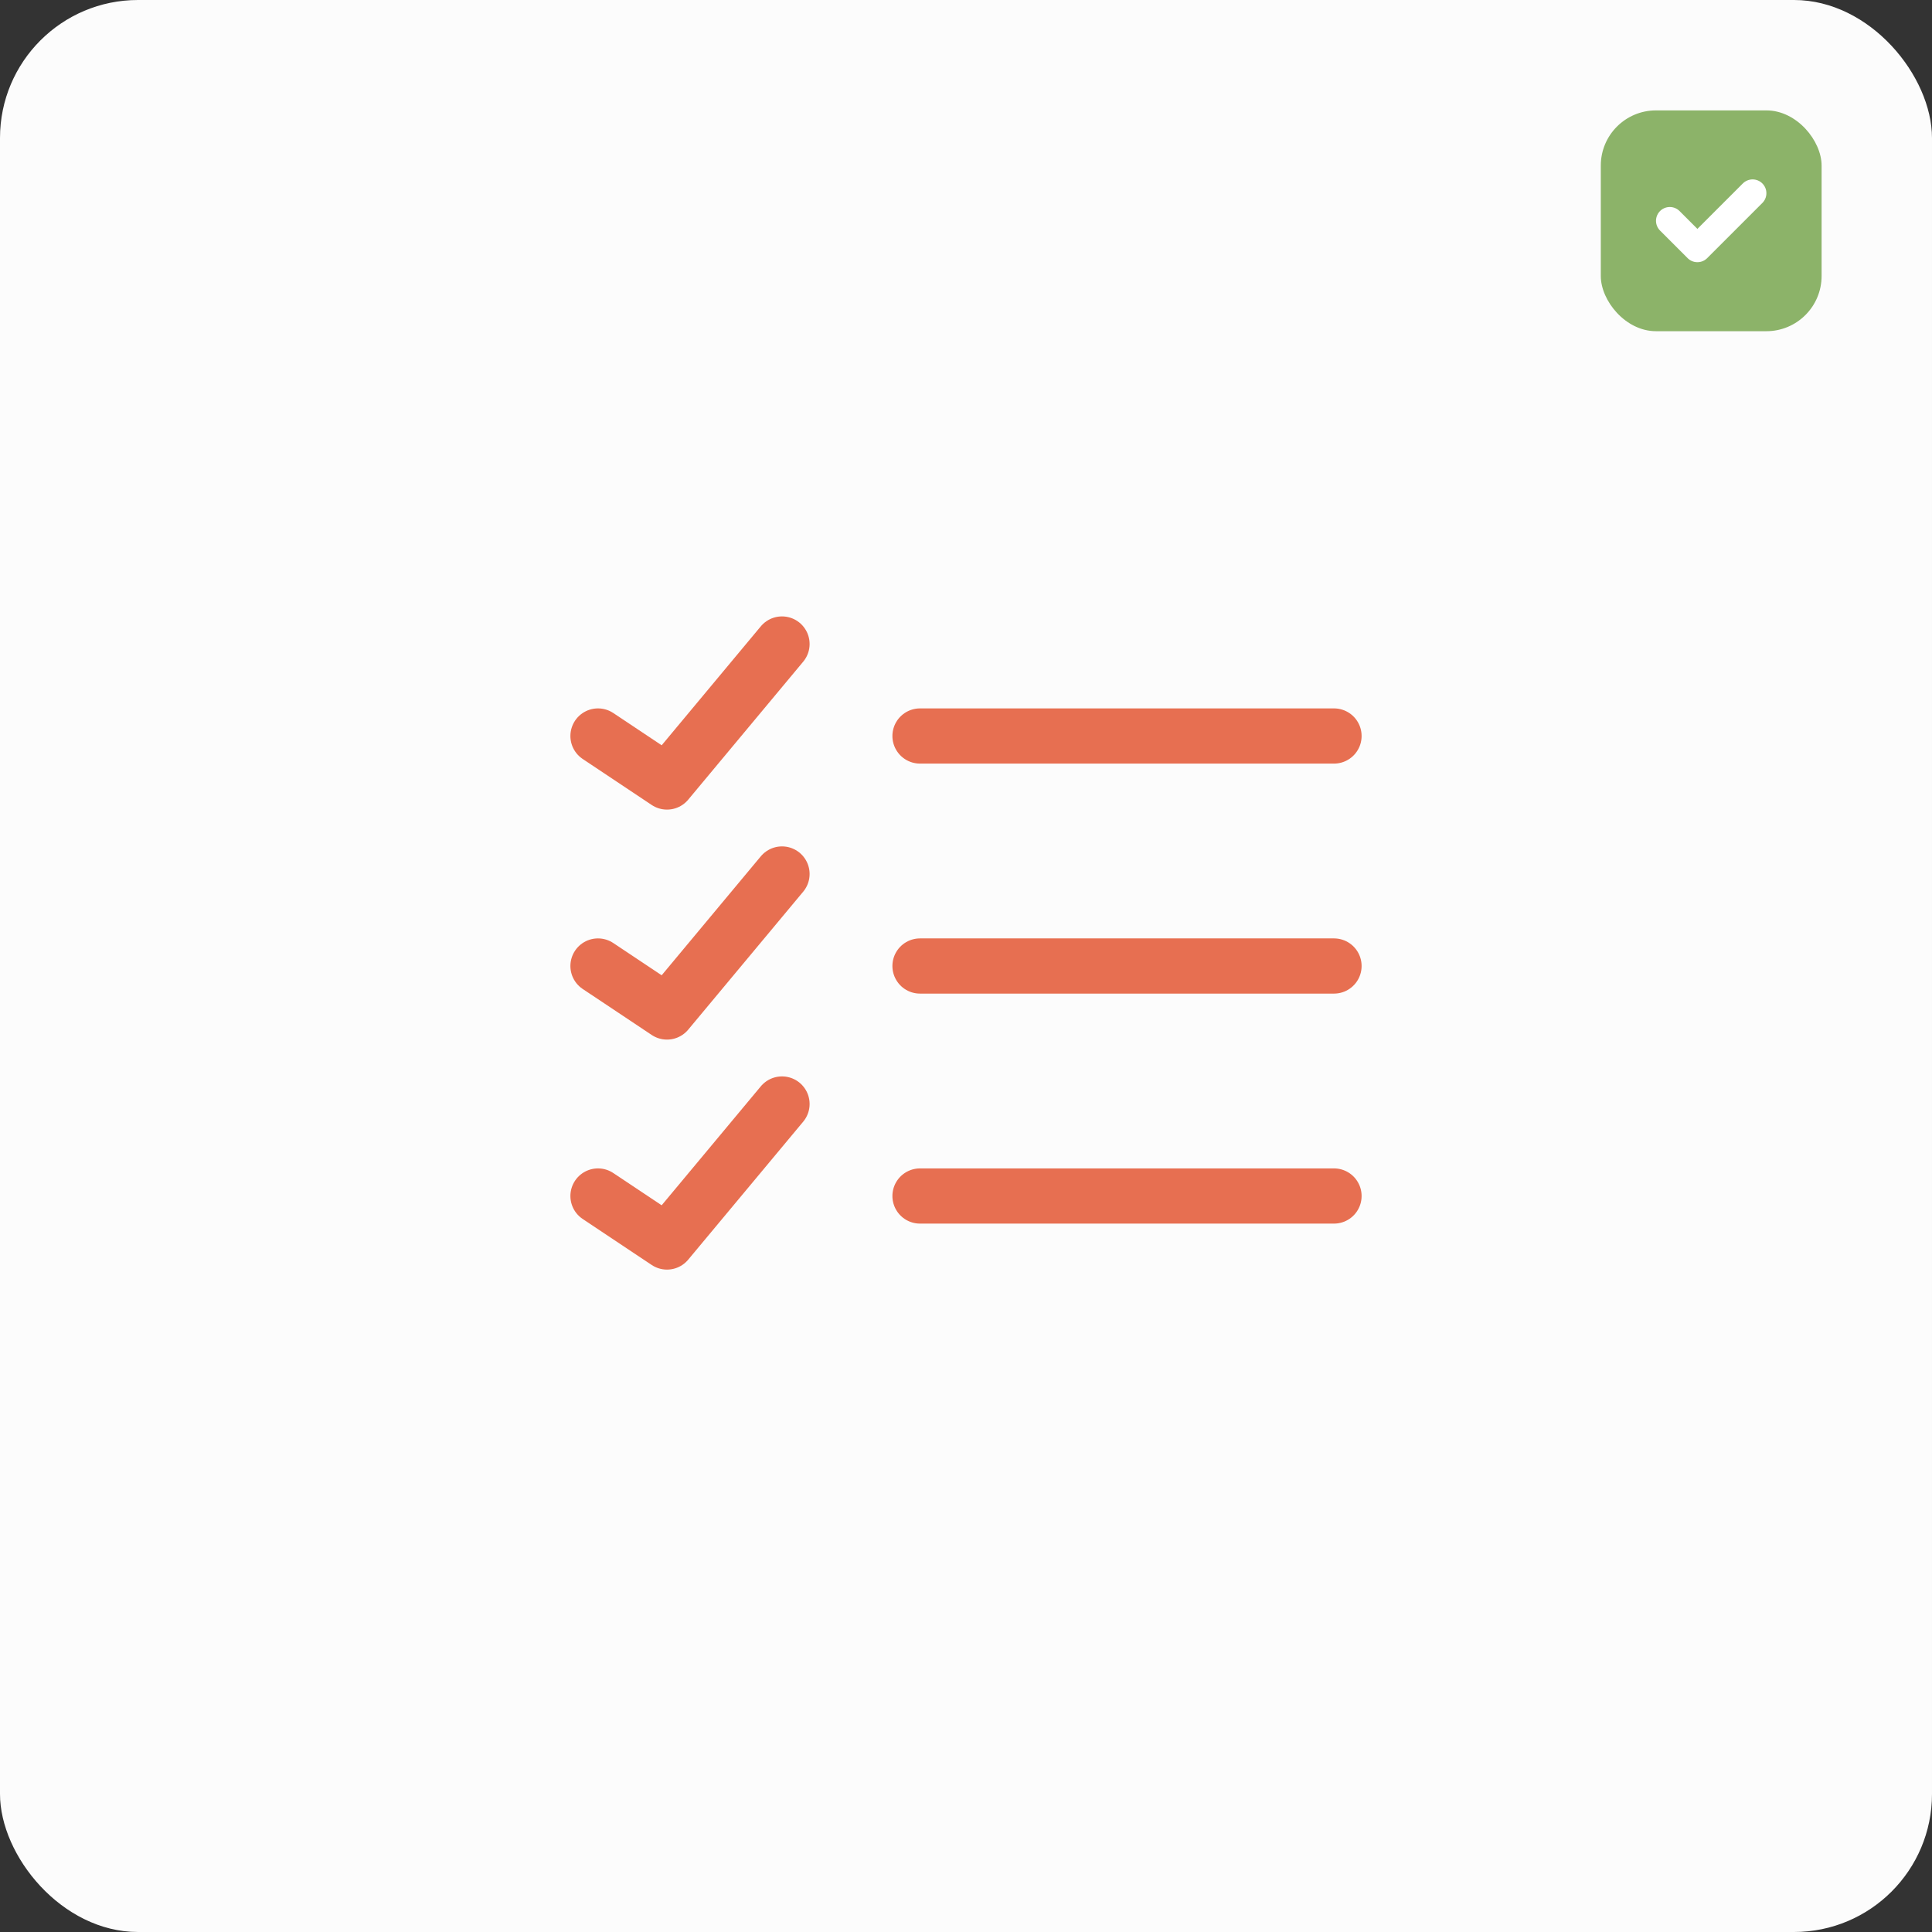 <svg width="140" height="140" viewBox="0 0 140 140" fill="none" xmlns="http://www.w3.org/2000/svg">
<rect x="0" y="0" width="140" height="140" fill="#333333" stroke="none"/>
<rect width="140" height="140" rx="10" fill="#FCFCFC"/>
<path d="M66.667 86.667H96.667M56.667 80L48.333 90L43.333 86.667M66.667 70H96.667M56.667 63.333L48.333 73.333L43.333 70M66.667 53.333H96.667M56.667 46.667L48.333 56.667L43.333 53.333" stroke="#E76F51" stroke-width="4" stroke-linecap="round" stroke-linejoin="round"/>
<rect x="116" y="8" width="16" height="16" rx="4" fill="#8CB369"/>
<path d="M127 14L123 18L121 16" stroke="white" stroke-width="2" stroke-linecap="round" stroke-linejoin="round"/>
</svg>
